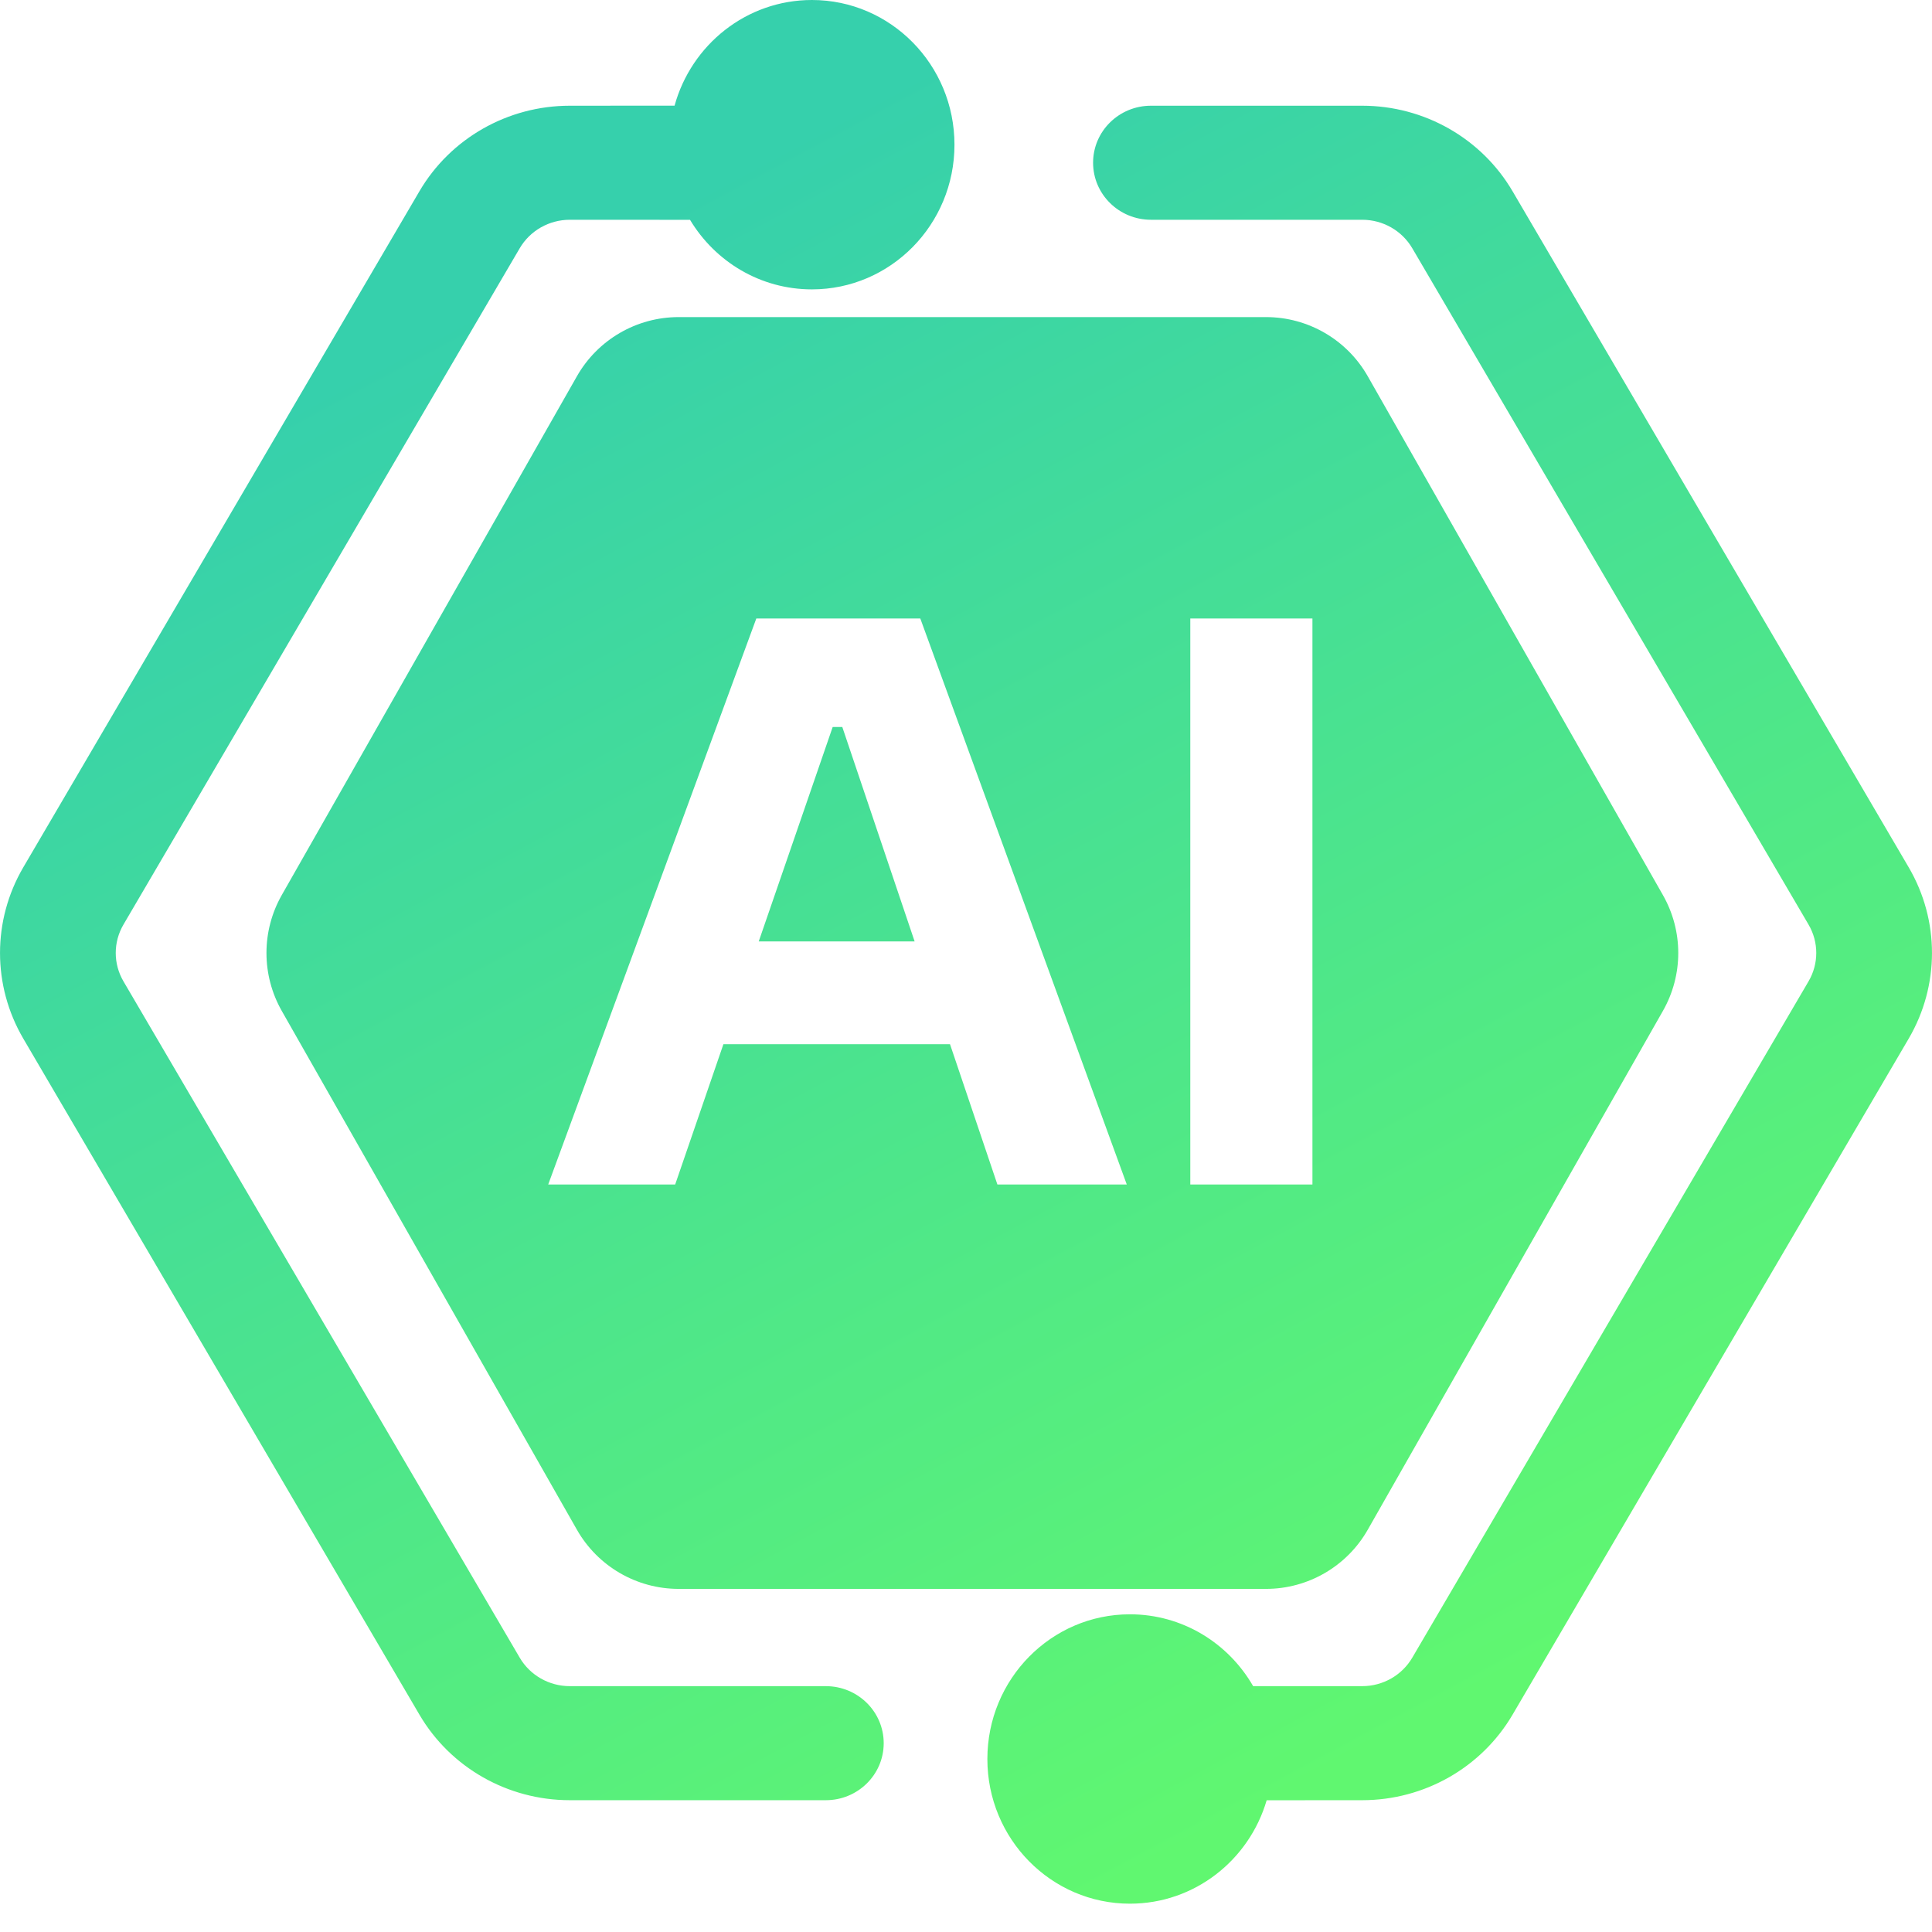 <?xml version="1.0" encoding="UTF-8"?>
<svg width="32px" height="32px" viewBox="0 0 32 32" version="1.1" xmlns="http://www.w3.org/2000/svg" xmlns:xlink="http://www.w3.org/1999/xlink">
    <title>icon_ai</title>
    <defs>
        <linearGradient x1="50%" y1="1.454%" x2="93.704%" y2="80.042%" id="linearGradient-1">
            <stop stop-color="#36D0AC" offset="0%"></stop>
            <stop stop-color="#60F770" offset="100%"></stop>
        </linearGradient>
    </defs>
    <g id="文档" stroke="none" stroke-width="1" fill="none" fill-rule="evenodd">
        <g id="画板备份" transform="translate(-373, -1415)">
            <g id="编组-4" transform="translate(373, 1415)">
                <rect id="矩形" fill="#D8D8D8" opacity="0" x="0" y="0" width="32" height="32"></rect>
                <path d="M22.562,1.751 C23.59,1.751 24.539,2.291 25.053,3.168 L31.615,14.367 C32.128,15.244 32.128,16.324 31.615,17.201 L25.053,28.4 C24.539,29.277 23.59,29.817 22.562,29.817 L20.98,29.818 C20.69,30.809 19.786,31.531 18.715,31.531 C17.411,31.531 16.354,30.458 16.354,29.135 C16.354,27.811 17.411,26.738 18.715,26.738 C19.586,26.738 20.347,27.216 20.756,27.928 L22.562,27.928 C22.905,27.928 23.221,27.748 23.392,27.456 L29.954,16.256 C30.126,15.964 30.126,15.604 29.954,15.312 L23.392,4.112 C23.221,3.82 22.905,3.64 22.562,3.64 L19.064,3.64 C18.534,3.64 18.105,3.217 18.105,2.695 C18.105,2.174 18.534,1.751 19.064,1.751 L22.562,1.751 Z M13.448,1.77635684e-15 C14.752,1.77635684e-15 15.809,1.073 15.809,2.397 C15.809,3.72 14.752,4.793 13.448,4.793 C12.593,4.793 11.844,4.332 11.429,3.641 L9.438,3.64 C9.095,3.64 8.779,3.82 8.608,4.112 L2.046,15.312 C1.874,15.604 1.874,15.964 2.046,16.256 L8.608,27.456 C8.779,27.748 9.095,27.928 9.438,27.928 L13.678,27.928 C14.208,27.928 14.637,28.351 14.637,28.873 C14.637,29.394 14.208,29.817 13.678,29.817 L9.438,29.817 C8.41,29.817 7.461,29.277 6.947,28.4 L0.385,17.201 C-0.128,16.324 -0.128,15.244 0.385,14.367 L6.947,3.168 C7.461,2.291 8.41,1.751 9.438,1.751 L11.173,1.75 C11.451,0.741 12.364,1.77635684e-15 13.448,1.77635684e-15 Z M20.969,5.252 C21.666,5.252 22.31,5.626 22.655,6.233 L27.543,14.825 C27.882,15.42 27.882,16.149 27.543,16.744 L22.655,25.336 C22.31,25.943 21.666,26.317 20.969,26.317 L11.241,26.317 C10.544,26.317 9.9,25.943 9.555,25.336 L4.667,16.744 C4.329,16.149 4.329,15.42 4.667,14.825 L9.555,6.233 C9.9,5.626 10.544,5.252 11.241,5.252 L20.969,5.252 Z M15.243,10.244 L12.527,10.244 L9.08,19.619 L11.183,19.619 L11.982,17.295 L15.735,17.295 L16.52,19.619 L18.663,19.619 L15.243,10.244 Z M21.738,10.244 L19.715,10.244 L19.715,19.619 L21.738,19.619 L21.738,10.244 Z M13.951,12.041 L15.149,15.593 L12.567,15.593 L13.792,12.041 L13.951,12.041 Z" id="形状结合" fill="url(#linearGradient-1)" fill-rule="nonzero"></path>
            </g>
        </g>
    </g>
</svg>